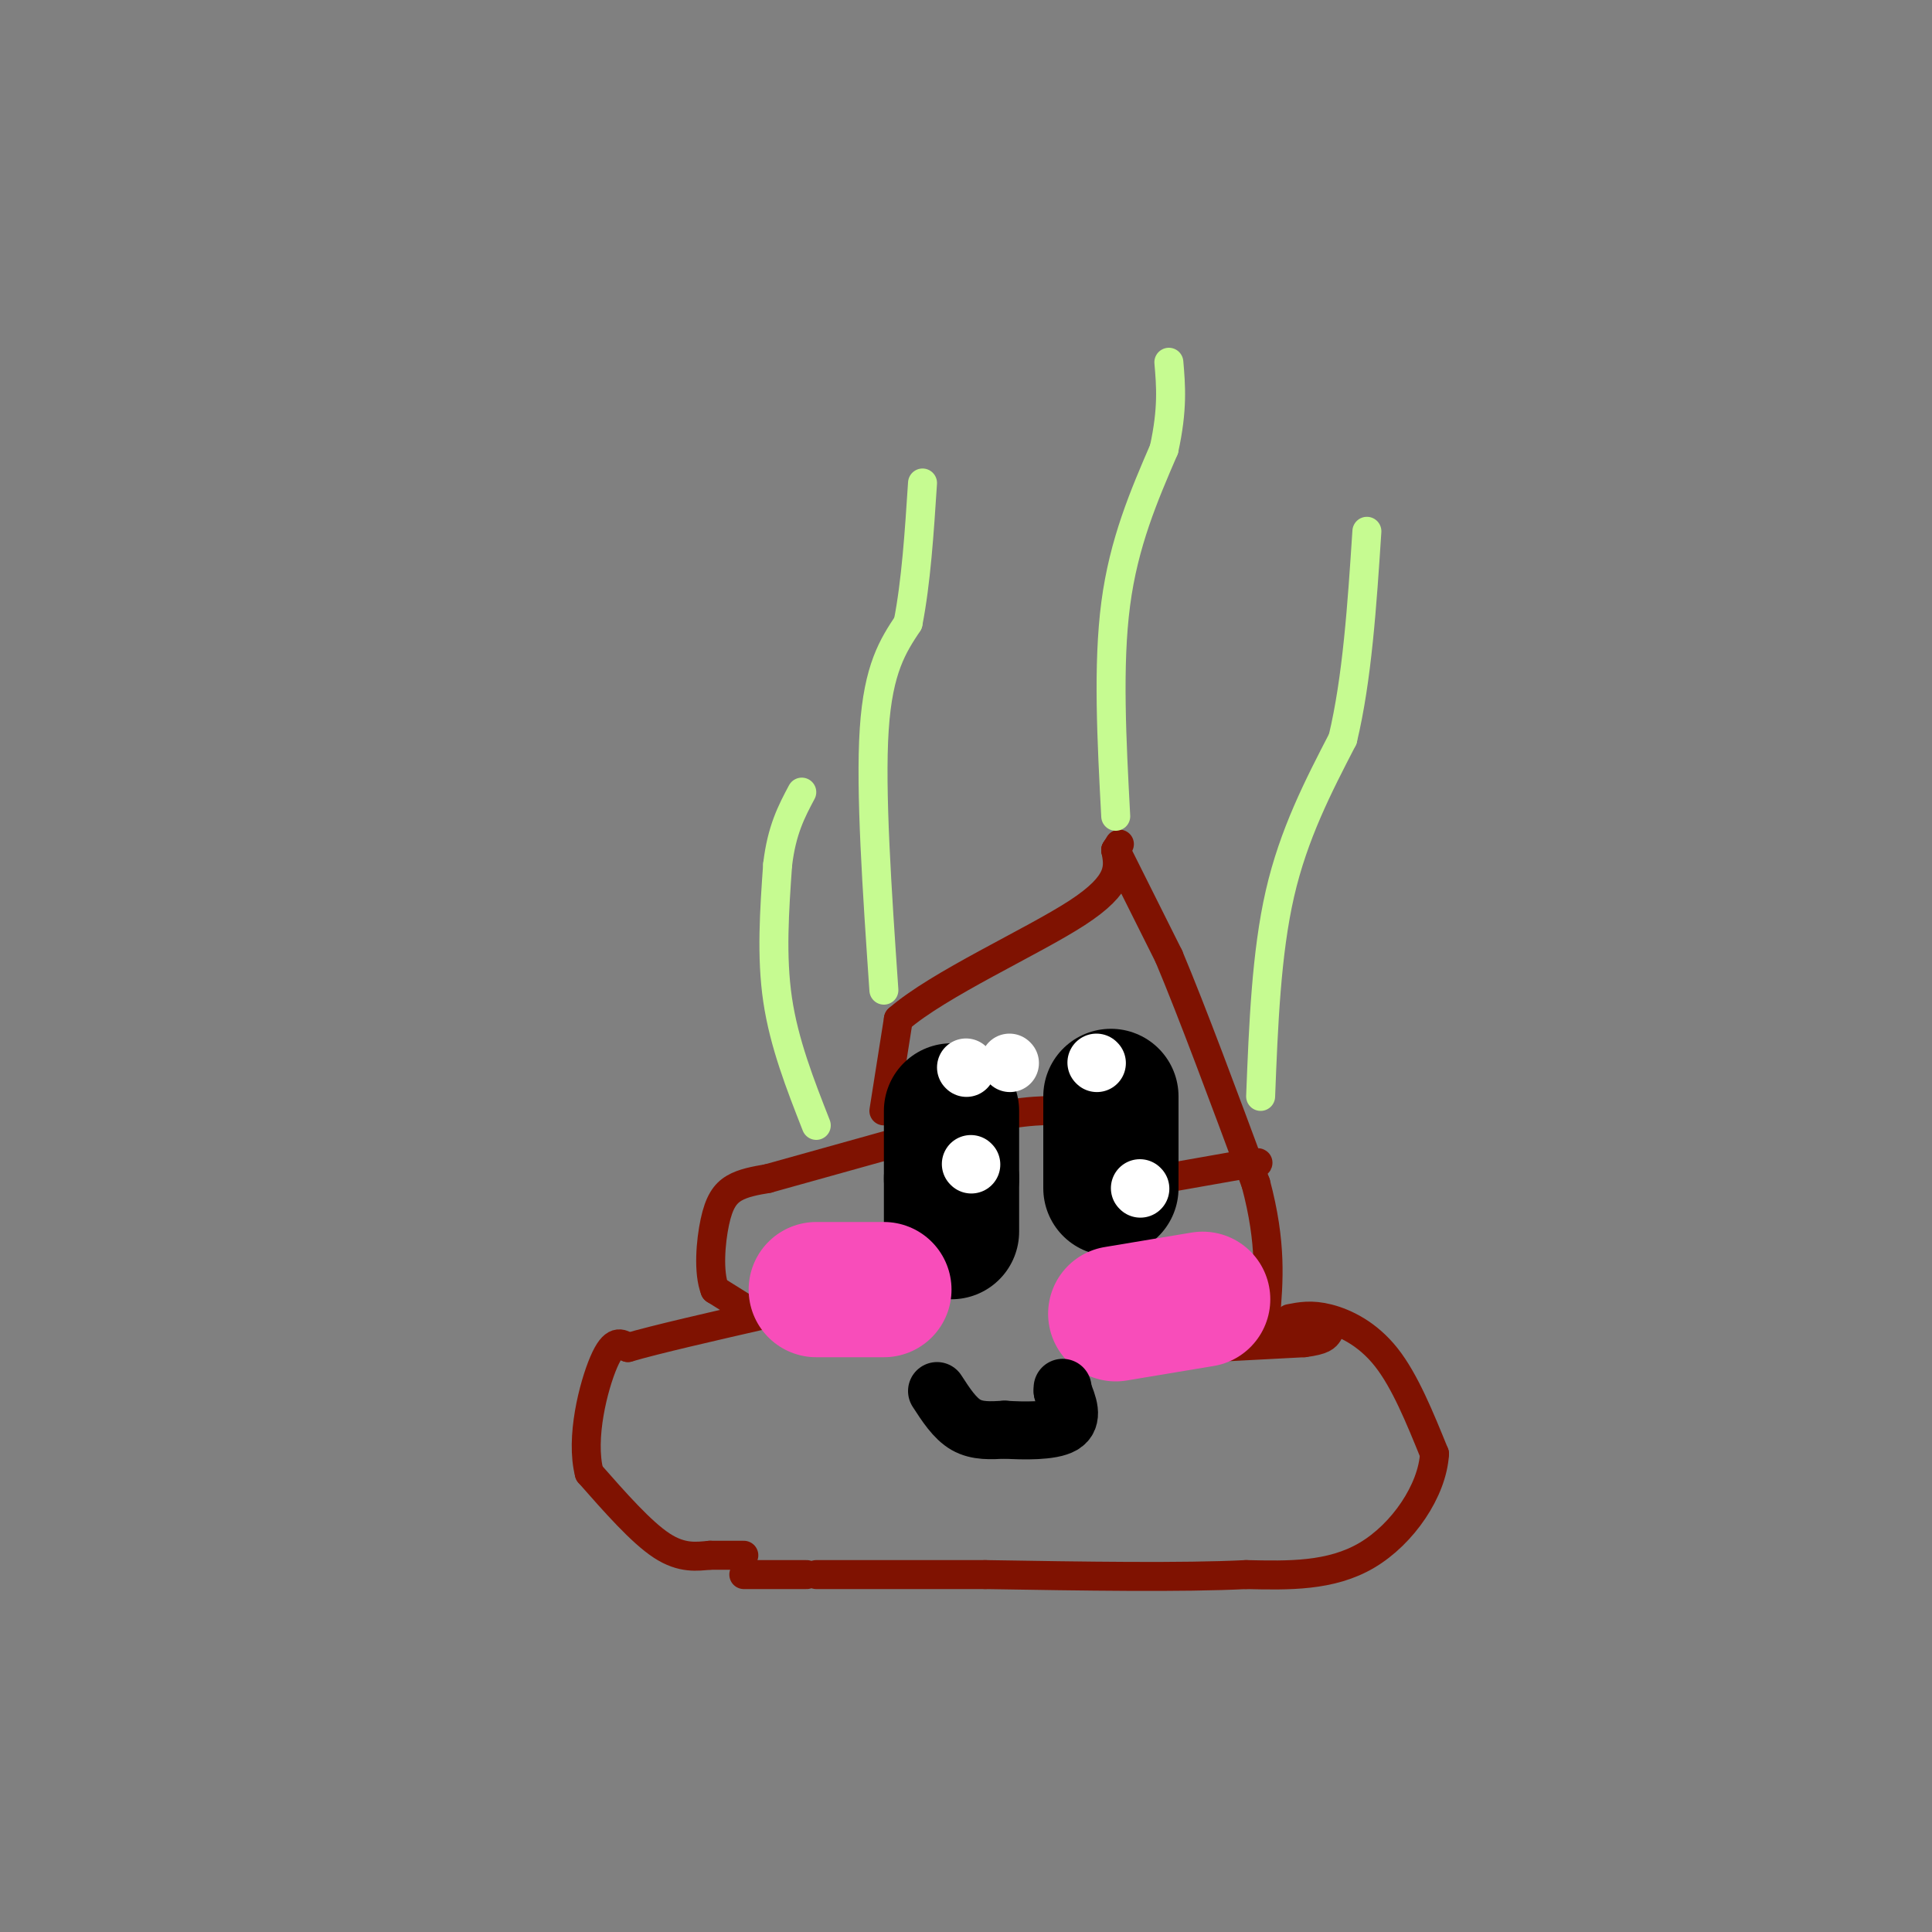 <svg viewBox='0 0 400 400' version='1.1' xmlns='http://www.w3.org/2000/svg' xmlns:xlink='http://www.w3.org/1999/xlink'><rect x="0" y="0" width="400" height="400" fill="#808080" stroke="none"/><g fill='none' stroke='#7F1201' stroke-width='6' stroke-linecap='round' stroke-linejoin='round'><path d='M267,273c2.267,-0.444 4.533,-0.889 8,0c3.467,0.889 8.133,3.111 12,8c3.867,4.889 6.933,12.444 10,20'/><path d='M297,301c-0.444,7.600 -6.556,16.600 -14,21c-7.444,4.400 -16.222,4.200 -25,4'/><path d='M258,326c-13.167,0.667 -33.583,0.333 -54,0'/><path d='M204,326c-14.833,0.000 -24.917,0.000 -35,0'/><path d='M167,326c0.000,0.000 -13.000,0.000 -13,0'/><path d='M154,322c0.000,0.000 -7.000,0.000 -7,0'/><path d='M147,322c-2.644,0.222 -5.756,0.778 -10,-2c-4.244,-2.778 -9.622,-8.889 -15,-15'/><path d='M122,305c-1.889,-7.311 0.889,-18.089 3,-23c2.111,-4.911 3.556,-3.956 5,-3'/><path d='M130,279c5.667,-1.667 17.333,-4.333 29,-7'/><path d='M159,272c8.833,-1.667 16.417,-2.333 24,-3'/><path d='M183,269c4.000,-0.500 2.000,-0.250 0,0'/><path d='M156,272c0.000,0.000 -8.000,-5.000 -8,-5'/><path d='M148,267c-1.393,-3.548 -0.875,-9.917 0,-14c0.875,-4.083 2.107,-5.881 4,-7c1.893,-1.119 4.446,-1.560 7,-2'/><path d='M159,244c8.333,-2.333 25.667,-7.167 43,-12'/><path d='M202,232c10.500,-2.333 15.250,-2.167 20,-2'/><path d='M183,230c0.000,0.000 3.000,-19.000 3,-19'/><path d='M186,211c8.333,-7.267 27.667,-15.933 37,-22c9.333,-6.067 8.667,-9.533 8,-13'/><path d='M231,176c1.333,-2.167 0.667,-1.083 0,0'/><path d='M231,176c0.000,0.000 11.000,22.000 11,22'/><path d='M242,198c4.833,11.500 11.417,29.250 18,47'/><path d='M260,245c3.333,12.500 2.667,20.250 2,28'/><path d='M262,273c0.333,4.667 0.167,2.333 0,0'/><path d='M241,244c0.000,0.000 17.000,-3.000 17,-3'/><path d='M258,241c3.167,-0.500 2.583,-0.250 2,0'/><path d='M251,279c0.000,0.000 19.000,-1.000 19,-1'/><path d='M270,278c4.000,-0.500 4.500,-1.250 5,-2'/></g>
<g fill='none' stroke='#C6FB91' stroke-width='6' stroke-linecap='round' stroke-linejoin='round'><path d='M261,227c0.583,-14.833 1.167,-29.667 4,-42c2.833,-12.333 7.917,-22.167 13,-32'/><path d='M278,153c3.000,-12.500 4.000,-27.750 5,-43'/><path d='M231,169c-0.833,-15.667 -1.667,-31.333 0,-44c1.667,-12.667 5.833,-22.333 10,-32'/><path d='M241,93c1.833,-8.333 1.417,-13.167 1,-18'/><path d='M183,205c-1.417,-20.667 -2.833,-41.333 -2,-54c0.833,-12.667 3.917,-17.333 7,-22'/><path d='M188,129c1.667,-8.500 2.333,-18.750 3,-29'/><path d='M169,233c-3.333,-8.500 -6.667,-17.000 -8,-26c-1.333,-9.000 -0.667,-18.500 0,-28'/><path d='M161,179c0.833,-7.167 2.917,-11.083 5,-15'/></g>
<g fill='none' stroke='#000000' stroke-width='28' stroke-linecap='round' stroke-linejoin='round'><path d='M230,227c0.000,0.000 0.000,19.000 0,19'/><path d='M197,230c0.000,0.000 0.000,14.000 0,14'/><path d='M197,244c0.000,4.167 0.000,7.583 0,11'/></g>
<g fill='none' stroke='#F84DBA' stroke-width='28' stroke-linecap='round' stroke-linejoin='round'><path d='M231,272c0.000,0.000 18.000,-3.000 18,-3'/><path d='M169,267c0.000,0.000 14.000,0.000 14,0'/></g>
<g fill='none' stroke='#FFFFFF' stroke-width='12' stroke-linecap='round' stroke-linejoin='round'><path d='M227,220c0.000,0.000 0.100,0.100 0.1,0.1'/><path d='M209,220c0.000,0.000 0.100,0.100 0.1,0.1'/><path d='M201,241c0.000,0.000 0.100,0.100 0.1,0.1'/><path d='M236,246c0.000,0.000 0.100,0.100 0.1,0.1'/><path d='M200,221c0.000,0.000 0.100,0.100 0.1,0.1'/></g>
<g fill='none' stroke='#000000' stroke-width='12' stroke-linecap='round' stroke-linejoin='round'><path d='M194,288c1.833,2.833 3.667,5.667 6,7c2.333,1.333 5.167,1.167 8,1'/><path d='M208,296c3.911,0.244 9.689,0.356 12,-1c2.311,-1.356 1.156,-4.178 0,-7'/><path d='M220,288c0.000,-1.167 0.000,-0.583 0,0'/></g>
</svg>
